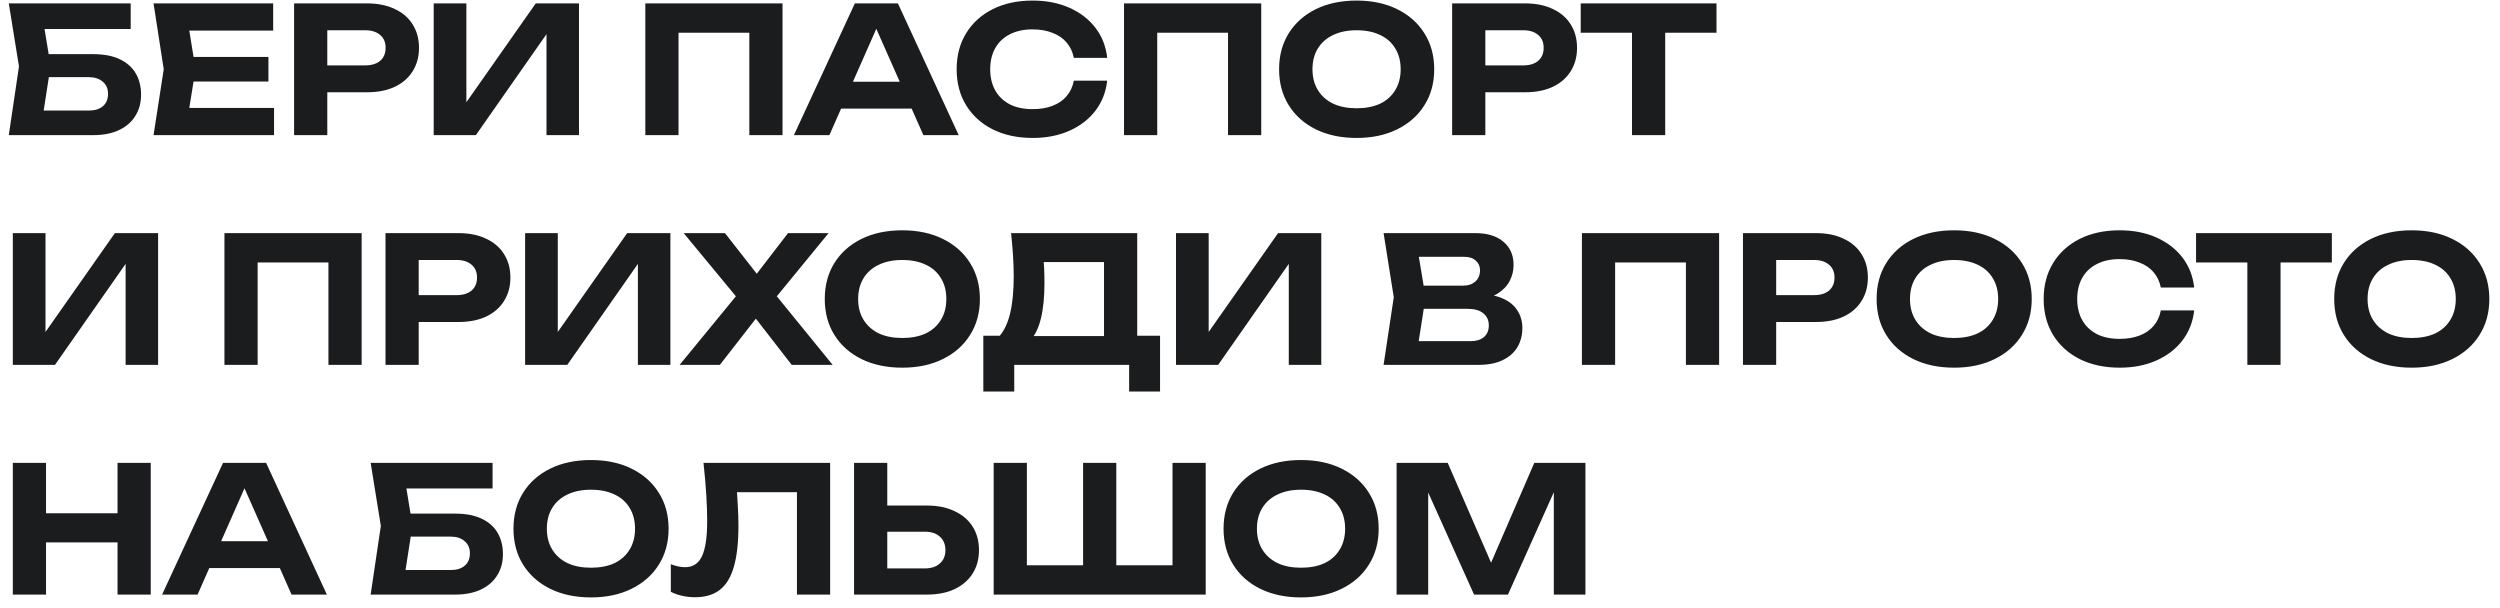 <?xml version="1.0" encoding="UTF-8"?> <svg xmlns="http://www.w3.org/2000/svg" width="185" height="45" viewBox="0 0 185 45" fill="none"><path d="M2.522 4.007H6.89C7.687 4.007 8.346 4.133 8.866 4.384C9.395 4.635 9.789 4.986 10.049 5.437C10.309 5.879 10.439 6.403 10.439 7.01C10.439 7.608 10.296 8.132 10.01 8.583C9.733 9.034 9.325 9.385 8.788 9.636C8.259 9.879 7.627 10 6.89 10H0.65L1.404 4.917L0.65 0.25H9.672V2.148H2.171L3.107 0.991L3.744 4.878L3.055 9.324L2.119 8.18H6.591C7.024 8.18 7.367 8.072 7.618 7.855C7.869 7.638 7.995 7.335 7.995 6.945C7.995 6.564 7.865 6.265 7.605 6.048C7.354 5.823 7.011 5.71 6.578 5.71H2.522V4.007ZM19.864 4.215V6.035H12.805V4.215H19.864ZM14.469 5.125L13.819 9.155L12.792 7.985H20.28V10H11.362L12.116 5.125L11.362 0.25H20.215V2.265H12.792L13.819 1.095L14.469 5.125ZM27.158 0.25C27.956 0.25 28.64 0.389 29.212 0.666C29.793 0.935 30.235 1.316 30.538 1.81C30.85 2.304 31.006 2.88 31.006 3.539C31.006 4.198 30.85 4.774 30.538 5.268C30.235 5.762 29.793 6.148 29.212 6.425C28.64 6.694 27.956 6.828 27.158 6.828H22.894V4.839H27.028C27.496 4.839 27.865 4.726 28.133 4.501C28.402 4.267 28.536 3.946 28.536 3.539C28.536 3.132 28.402 2.815 28.133 2.59C27.865 2.356 27.496 2.239 27.028 2.239H23.115L24.22 1.095V10H21.763V0.25H27.158ZM32.094 10V0.25H34.512V8.726L33.797 8.583L39.647 0.25H42.845V10H40.44V1.381L41.142 1.524L35.214 10H32.094ZM57.907 0.25V10H55.45V1.316L56.568 2.421H49.106L50.211 1.316V10H47.754V0.25H57.907ZM61.427 8.037V6.048H68.161V8.037H61.427ZM66.445 0.25L70.943 10H68.33L64.469 1.277H65.223L61.375 10H58.749L63.26 0.25H66.445ZM81.933 5.97C81.838 6.811 81.548 7.552 81.062 8.193C80.577 8.826 79.936 9.32 79.138 9.675C78.341 10.03 77.435 10.208 76.421 10.208C75.295 10.208 74.307 9.996 73.457 9.571C72.617 9.146 71.962 8.553 71.494 7.79C71.026 7.027 70.792 6.139 70.792 5.125C70.792 4.111 71.026 3.223 71.494 2.46C71.962 1.697 72.617 1.104 73.457 0.679C74.307 0.254 75.295 0.042 76.421 0.042C77.435 0.042 78.341 0.22 79.138 0.575C79.936 0.93 80.577 1.424 81.062 2.057C81.548 2.69 81.838 3.431 81.933 4.28H79.463C79.377 3.838 79.199 3.461 78.93 3.149C78.67 2.837 78.324 2.599 77.89 2.434C77.466 2.261 76.972 2.174 76.408 2.174C75.758 2.174 75.199 2.295 74.731 2.538C74.263 2.772 73.904 3.11 73.652 3.552C73.401 3.994 73.275 4.518 73.275 5.125C73.275 5.732 73.401 6.256 73.652 6.698C73.904 7.14 74.263 7.482 74.731 7.725C75.199 7.959 75.758 8.076 76.408 8.076C76.972 8.076 77.466 7.994 77.89 7.829C78.324 7.664 78.67 7.426 78.93 7.114C79.199 6.802 79.377 6.421 79.463 5.97H81.933ZM93.331 0.25V10H90.874V1.316L91.992 2.421H84.53L85.635 1.316V10H83.178V0.25H93.331ZM100.386 10.208C99.242 10.208 98.237 9.996 97.37 9.571C96.512 9.146 95.845 8.553 95.368 7.79C94.892 7.027 94.653 6.139 94.653 5.125C94.653 4.111 94.892 3.223 95.368 2.46C95.845 1.697 96.512 1.104 97.37 0.679C98.237 0.254 99.242 0.042 100.386 0.042C101.53 0.042 102.531 0.254 103.389 0.679C104.256 1.104 104.928 1.697 105.404 2.46C105.89 3.223 106.132 4.111 106.132 5.125C106.132 6.139 105.89 7.027 105.404 7.79C104.928 8.553 104.256 9.146 103.389 9.571C102.531 9.996 101.53 10.208 100.386 10.208ZM100.386 8.011C101.062 8.011 101.643 7.898 102.128 7.673C102.614 7.439 102.986 7.105 103.246 6.672C103.515 6.239 103.649 5.723 103.649 5.125C103.649 4.527 103.515 4.011 103.246 3.578C102.986 3.145 102.614 2.815 102.128 2.59C101.643 2.356 101.062 2.239 100.386 2.239C99.719 2.239 99.143 2.356 98.657 2.59C98.172 2.815 97.795 3.145 97.526 3.578C97.258 4.011 97.123 4.527 97.123 5.125C97.123 5.723 97.258 6.239 97.526 6.672C97.795 7.105 98.172 7.439 98.657 7.673C99.143 7.898 99.719 8.011 100.386 8.011ZM112.853 0.25C113.65 0.25 114.335 0.389 114.907 0.666C115.487 0.935 115.929 1.316 116.233 1.81C116.545 2.304 116.701 2.88 116.701 3.539C116.701 4.198 116.545 4.774 116.233 5.268C115.929 5.762 115.487 6.148 114.907 6.425C114.335 6.694 113.65 6.828 112.853 6.828H108.589V4.839H112.723C113.191 4.839 113.559 4.726 113.828 4.501C114.096 4.267 114.231 3.946 114.231 3.539C114.231 3.132 114.096 2.815 113.828 2.59C113.559 2.356 113.191 2.239 112.723 2.239H108.81L109.915 1.095V10H107.458V0.25H112.853ZM120.768 1.342H123.225V10H120.768V1.342ZM116.972 0.25H127.021V2.421H116.972V0.25ZM0.949 27V17.25H3.367V25.726L2.652 25.583L8.502 17.25H11.7V27H9.295V18.381L9.997 18.524L4.069 27H0.949ZM26.762 17.25V27H24.305V18.316L25.423 19.421H17.961L19.066 18.316V27H16.609V17.25H26.762ZM33.922 17.25C34.719 17.25 35.404 17.389 35.976 17.666C36.556 17.935 36.998 18.316 37.302 18.81C37.614 19.304 37.77 19.88 37.77 20.539C37.77 21.198 37.614 21.774 37.302 22.268C36.998 22.762 36.556 23.148 35.976 23.425C35.404 23.694 34.719 23.828 33.922 23.828H29.658V21.839H33.792C34.26 21.839 34.628 21.726 34.897 21.501C35.165 21.267 35.3 20.946 35.3 20.539C35.3 20.132 35.165 19.815 34.897 19.59C34.628 19.356 34.26 19.239 33.792 19.239H29.879L30.984 18.095V27H28.527V17.25H33.922ZM38.858 27V17.25H41.276V25.726L40.561 25.583L46.411 17.25H49.609V27H47.204V18.381L47.906 18.524L41.978 27H38.858ZM56.884 22.658V21.189L61.616 27H58.587L55.35 22.827H56.52L53.27 27H50.293L55.051 21.202V22.645L50.592 17.25H53.647L56.598 21.02H55.415L58.314 17.25H61.317L56.884 22.658ZM66.766 27.208C65.622 27.208 64.616 26.996 63.75 26.571C62.892 26.146 62.224 25.553 61.748 24.79C61.271 24.027 61.033 23.139 61.033 22.125C61.033 21.111 61.271 20.223 61.748 19.46C62.224 18.697 62.892 18.104 63.75 17.679C64.616 17.254 65.622 17.042 66.766 17.042C67.91 17.042 68.911 17.254 69.769 17.679C70.635 18.104 71.307 18.697 71.784 19.46C72.269 20.223 72.512 21.111 72.512 22.125C72.512 23.139 72.269 24.027 71.784 24.79C71.307 25.553 70.635 26.146 69.769 26.571C68.911 26.996 67.91 27.208 66.766 27.208ZM66.766 25.011C67.442 25.011 68.022 24.898 68.508 24.673C68.993 24.439 69.366 24.105 69.626 23.672C69.894 23.239 70.029 22.723 70.029 22.125C70.029 21.527 69.894 21.011 69.626 20.578C69.366 20.145 68.993 19.815 68.508 19.59C68.022 19.356 67.442 19.239 66.766 19.239C66.098 19.239 65.522 19.356 65.037 19.59C64.551 19.815 64.174 20.145 63.906 20.578C63.637 21.011 63.503 21.527 63.503 22.125C63.503 22.723 63.637 23.239 63.906 23.672C64.174 24.105 64.551 24.439 65.037 24.673C65.522 24.898 66.098 25.011 66.766 25.011ZM72.766 28.976V24.842H74.716L75.613 24.868H82.516L83.114 24.842H85.844V28.976H83.556V27H75.054V28.976H72.766ZM74.82 17.25H84.154V26.272H81.697V18.277L82.802 19.395H76.133L77.147 18.576C77.208 19.001 77.247 19.412 77.264 19.811C77.282 20.201 77.29 20.574 77.29 20.929C77.29 21.969 77.204 22.844 77.03 23.555C76.857 24.266 76.597 24.807 76.25 25.18C75.912 25.544 75.492 25.726 74.989 25.726L73.962 24.868C74.318 24.461 74.582 23.893 74.755 23.165C74.929 22.428 75.015 21.518 75.015 20.435C75.015 19.941 74.998 19.43 74.963 18.901C74.929 18.364 74.881 17.813 74.82 17.25ZM87.024 27V17.25H89.442V25.726L88.727 25.583L94.577 17.25H97.775V27H95.37V18.381L96.072 18.524L90.144 27H87.024ZM109.119 22.216L109.327 21.735C110.09 21.752 110.714 21.869 111.199 22.086C111.693 22.303 112.057 22.602 112.291 22.983C112.534 23.356 112.655 23.785 112.655 24.27C112.655 24.799 112.534 25.271 112.291 25.687C112.048 26.094 111.684 26.415 111.199 26.649C110.722 26.883 110.124 27 109.405 27H102.385L103.139 21.995L102.385 17.25H109.158C110.059 17.25 110.757 17.462 111.251 17.887C111.754 18.303 112.005 18.879 112.005 19.616C112.005 20.023 111.91 20.413 111.719 20.786C111.528 21.159 111.225 21.475 110.809 21.735C110.393 21.986 109.83 22.147 109.119 22.216ZM104.803 26.402L103.867 25.245H108.82C109.245 25.245 109.574 25.145 109.808 24.946C110.051 24.738 110.172 24.448 110.172 24.075C110.172 23.702 110.038 23.408 109.769 23.191C109.509 22.966 109.119 22.853 108.599 22.853H104.543V21.137H108.287C108.642 21.137 108.937 21.037 109.171 20.838C109.405 20.63 109.522 20.348 109.522 19.993C109.522 19.707 109.418 19.473 109.21 19.291C109.011 19.1 108.725 19.005 108.352 19.005H103.88L104.803 17.848L105.492 21.995L104.803 26.402ZM127.215 17.25V27H124.758V18.316L125.876 19.421H118.414L119.519 18.316V27H117.062V17.25H127.215ZM134.375 17.25C135.172 17.25 135.857 17.389 136.429 17.666C137.009 17.935 137.451 18.316 137.755 18.81C138.067 19.304 138.223 19.88 138.223 20.539C138.223 21.198 138.067 21.774 137.755 22.268C137.451 22.762 137.009 23.148 136.429 23.425C135.857 23.694 135.172 23.828 134.375 23.828H130.111V21.839H134.245C134.713 21.839 135.081 21.726 135.35 21.501C135.618 21.267 135.753 20.946 135.753 20.539C135.753 20.132 135.618 19.815 135.35 19.59C135.081 19.356 134.713 19.239 134.245 19.239H130.332L131.437 18.095V27H128.98V17.25H134.375ZM144.602 27.208C143.458 27.208 142.452 26.996 141.586 26.571C140.728 26.146 140.06 25.553 139.584 24.79C139.107 24.027 138.869 23.139 138.869 22.125C138.869 21.111 139.107 20.223 139.584 19.46C140.06 18.697 140.728 18.104 141.586 17.679C142.452 17.254 143.458 17.042 144.602 17.042C145.746 17.042 146.747 17.254 147.605 17.679C148.471 18.104 149.143 18.697 149.62 19.46C150.105 20.223 150.348 21.111 150.348 22.125C150.348 23.139 150.105 24.027 149.62 24.79C149.143 25.553 148.471 26.146 147.605 26.571C146.747 26.996 145.746 27.208 144.602 27.208ZM144.602 25.011C145.278 25.011 145.858 24.898 146.344 24.673C146.829 24.439 147.202 24.105 147.462 23.672C147.73 23.239 147.865 22.723 147.865 22.125C147.865 21.527 147.73 21.011 147.462 20.578C147.202 20.145 146.829 19.815 146.344 19.59C145.858 19.356 145.278 19.239 144.602 19.239C143.934 19.239 143.358 19.356 142.873 19.59C142.387 19.815 142.01 20.145 141.742 20.578C141.473 21.011 141.339 21.527 141.339 22.125C141.339 22.723 141.473 23.239 141.742 23.672C142.01 24.105 142.387 24.439 142.873 24.673C143.358 24.898 143.934 25.011 144.602 25.011ZM162.372 22.97C162.276 23.811 161.986 24.552 161.501 25.193C161.015 25.826 160.374 26.32 159.577 26.675C158.779 27.03 157.874 27.208 156.86 27.208C155.733 27.208 154.745 26.996 153.896 26.571C153.055 26.146 152.401 25.553 151.933 24.79C151.465 24.027 151.231 23.139 151.231 22.125C151.231 21.111 151.465 20.223 151.933 19.46C152.401 18.697 153.055 18.104 153.896 17.679C154.745 17.254 155.733 17.042 156.86 17.042C157.874 17.042 158.779 17.22 159.577 17.575C160.374 17.93 161.015 18.424 161.501 19.057C161.986 19.69 162.276 20.431 162.372 21.28H159.902C159.815 20.838 159.637 20.461 159.369 20.149C159.109 19.837 158.762 19.599 158.329 19.434C157.904 19.261 157.41 19.174 156.847 19.174C156.197 19.174 155.638 19.295 155.17 19.538C154.702 19.772 154.342 20.11 154.091 20.552C153.839 20.994 153.714 21.518 153.714 22.125C153.714 22.732 153.839 23.256 154.091 23.698C154.342 24.14 154.702 24.482 155.17 24.725C155.638 24.959 156.197 25.076 156.847 25.076C157.41 25.076 157.904 24.994 158.329 24.829C158.762 24.664 159.109 24.426 159.369 24.114C159.637 23.802 159.815 23.421 159.902 22.97H162.372ZM166.304 18.342H168.761V27H166.304V18.342ZM162.508 17.25H172.557V19.421H162.508V17.25ZM178.464 27.208C177.32 27.208 176.314 26.996 175.448 26.571C174.59 26.146 173.922 25.553 173.446 24.79C172.969 24.027 172.731 23.139 172.731 22.125C172.731 21.111 172.969 20.223 173.446 19.46C173.922 18.697 174.59 18.104 175.448 17.679C176.314 17.254 177.32 17.042 178.464 17.042C179.608 17.042 180.609 17.254 181.467 17.679C182.333 18.104 183.005 18.697 183.482 19.46C183.967 20.223 184.21 21.111 184.21 22.125C184.21 23.139 183.967 24.027 183.482 24.79C183.005 25.553 182.333 26.146 181.467 26.571C180.609 26.996 179.608 27.208 178.464 27.208ZM178.464 25.011C179.14 25.011 179.72 24.898 180.206 24.673C180.691 24.439 181.064 24.105 181.324 23.672C181.592 23.239 181.727 22.723 181.727 22.125C181.727 21.527 181.592 21.011 181.324 20.578C181.064 20.145 180.691 19.815 180.206 19.59C179.72 19.356 179.14 19.239 178.464 19.239C177.796 19.239 177.22 19.356 176.735 19.59C176.249 19.815 175.872 20.145 175.604 20.578C175.335 21.011 175.201 21.527 175.201 22.125C175.201 22.723 175.335 23.239 175.604 23.672C175.872 24.105 176.249 24.439 176.735 24.673C177.22 24.898 177.796 25.011 178.464 25.011ZM0.949 34.25H3.406V44H0.949V34.25ZM8.697 34.25H11.154V44H8.697V34.25ZM2.314 37.981H9.737V40.139H2.314V37.981ZM14.673 42.037V40.048H21.407V42.037H14.673ZM19.691 34.25L24.189 44H21.576L17.715 35.277H18.469L14.621 44H11.995L16.506 34.25H19.691ZM29.3 38.007H33.668C34.465 38.007 35.124 38.133 35.644 38.384C36.173 38.635 36.567 38.986 36.827 39.437C37.087 39.879 37.217 40.403 37.217 41.01C37.217 41.608 37.074 42.132 36.788 42.583C36.511 43.034 36.103 43.385 35.566 43.636C35.037 43.879 34.405 44 33.668 44H27.428L28.182 38.917L27.428 34.25H36.45V36.148H28.949L29.885 34.991L30.522 38.878L29.833 43.324L28.897 42.18H33.369C33.802 42.18 34.145 42.072 34.396 41.855C34.647 41.638 34.773 41.335 34.773 40.945C34.773 40.564 34.643 40.265 34.383 40.048C34.132 39.823 33.789 39.71 33.356 39.71H29.3V38.007ZM43.73 44.208C42.586 44.208 41.58 43.996 40.714 43.571C39.856 43.146 39.188 42.553 38.712 41.79C38.235 41.027 37.997 40.139 37.997 39.125C37.997 38.111 38.235 37.223 38.712 36.46C39.188 35.697 39.856 35.104 40.714 34.679C41.58 34.254 42.586 34.042 43.73 34.042C44.874 34.042 45.875 34.254 46.733 34.679C47.599 35.104 48.271 35.697 48.748 36.46C49.233 37.223 49.476 38.111 49.476 39.125C49.476 40.139 49.233 41.027 48.748 41.79C48.271 42.553 47.599 43.146 46.733 43.571C45.875 43.996 44.874 44.208 43.73 44.208ZM43.73 42.011C44.406 42.011 44.986 41.898 45.472 41.673C45.957 41.439 46.33 41.105 46.59 40.672C46.858 40.239 46.993 39.723 46.993 39.125C46.993 38.527 46.858 38.011 46.59 37.578C46.33 37.145 45.957 36.815 45.472 36.59C44.986 36.356 44.406 36.239 43.73 36.239C43.062 36.239 42.486 36.356 42.001 36.59C41.515 36.815 41.138 37.145 40.87 37.578C40.601 38.011 40.467 38.527 40.467 39.125C40.467 39.723 40.601 40.239 40.87 40.672C41.138 41.105 41.515 41.439 42.001 41.673C42.486 41.898 43.062 42.011 43.73 42.011ZM52.058 34.25H61.431V44H58.974V35.316L60.079 36.421H53.423L54.463 35.602C54.524 36.209 54.567 36.789 54.593 37.344C54.628 37.89 54.645 38.41 54.645 38.904C54.645 40.143 54.532 41.153 54.307 41.933C54.09 42.704 53.744 43.276 53.267 43.649C52.799 44.013 52.188 44.195 51.434 44.195C51.113 44.195 50.797 44.16 50.485 44.091C50.173 44.022 49.891 43.922 49.64 43.792V41.751C50.021 41.898 50.372 41.972 50.693 41.972C51.274 41.972 51.69 41.703 51.941 41.166C52.201 40.629 52.331 39.758 52.331 38.553C52.331 37.981 52.309 37.34 52.266 36.629C52.223 35.91 52.153 35.117 52.058 34.25ZM63.201 44V34.25H65.658V43.155L64.553 42.063H68.427C68.904 42.063 69.277 41.942 69.545 41.699C69.823 41.456 69.961 41.127 69.961 40.711C69.961 40.286 69.823 39.953 69.545 39.71C69.277 39.467 68.904 39.346 68.427 39.346H64.332V37.409H68.57C69.376 37.409 70.065 37.548 70.637 37.825C71.218 38.094 71.664 38.475 71.976 38.969C72.288 39.463 72.444 40.044 72.444 40.711C72.444 41.37 72.288 41.946 71.976 42.44C71.664 42.934 71.218 43.32 70.637 43.597C70.065 43.866 69.376 44 68.57 44H63.201ZM87.871 41.829L86.766 42.934V34.25H89.223V44H73.532V34.25H75.989V42.934L74.884 41.829H81.098L80.149 42.934V34.25H82.606V42.934L81.618 41.829H87.871ZM96.276 44.208C95.132 44.208 94.127 43.996 93.26 43.571C92.402 43.146 91.735 42.553 91.258 41.79C90.781 41.027 90.543 40.139 90.543 39.125C90.543 38.111 90.781 37.223 91.258 36.46C91.735 35.697 92.402 35.104 93.26 34.679C94.127 34.254 95.132 34.042 96.276 34.042C97.42 34.042 98.421 34.254 99.279 34.679C100.146 35.104 100.818 35.697 101.294 36.46C101.78 37.223 102.022 38.111 102.022 39.125C102.022 40.139 101.78 41.027 101.294 41.79C100.818 42.553 100.146 43.146 99.279 43.571C98.421 43.996 97.42 44.208 96.276 44.208ZM96.276 42.011C96.952 42.011 97.533 41.898 98.018 41.673C98.504 41.439 98.876 41.105 99.136 40.672C99.405 40.239 99.539 39.723 99.539 39.125C99.539 38.527 99.405 38.011 99.136 37.578C98.876 37.145 98.504 36.815 98.018 36.59C97.533 36.356 96.952 36.239 96.276 36.239C95.609 36.239 95.032 36.356 94.547 36.59C94.062 36.815 93.685 37.145 93.416 37.578C93.147 38.011 93.013 38.527 93.013 39.125C93.013 39.723 93.147 40.239 93.416 40.672C93.685 41.105 94.062 41.439 94.547 41.673C95.032 41.898 95.609 42.011 96.276 42.011ZM117.322 34.25V44H114.982V35.108L115.554 35.147L111.589 44H109.08L105.115 35.173L105.687 35.121V44H103.347V34.25H107.13L110.835 42.778H109.847L113.539 34.25H117.322Z" fill="#1B1C1E"></path></svg> 